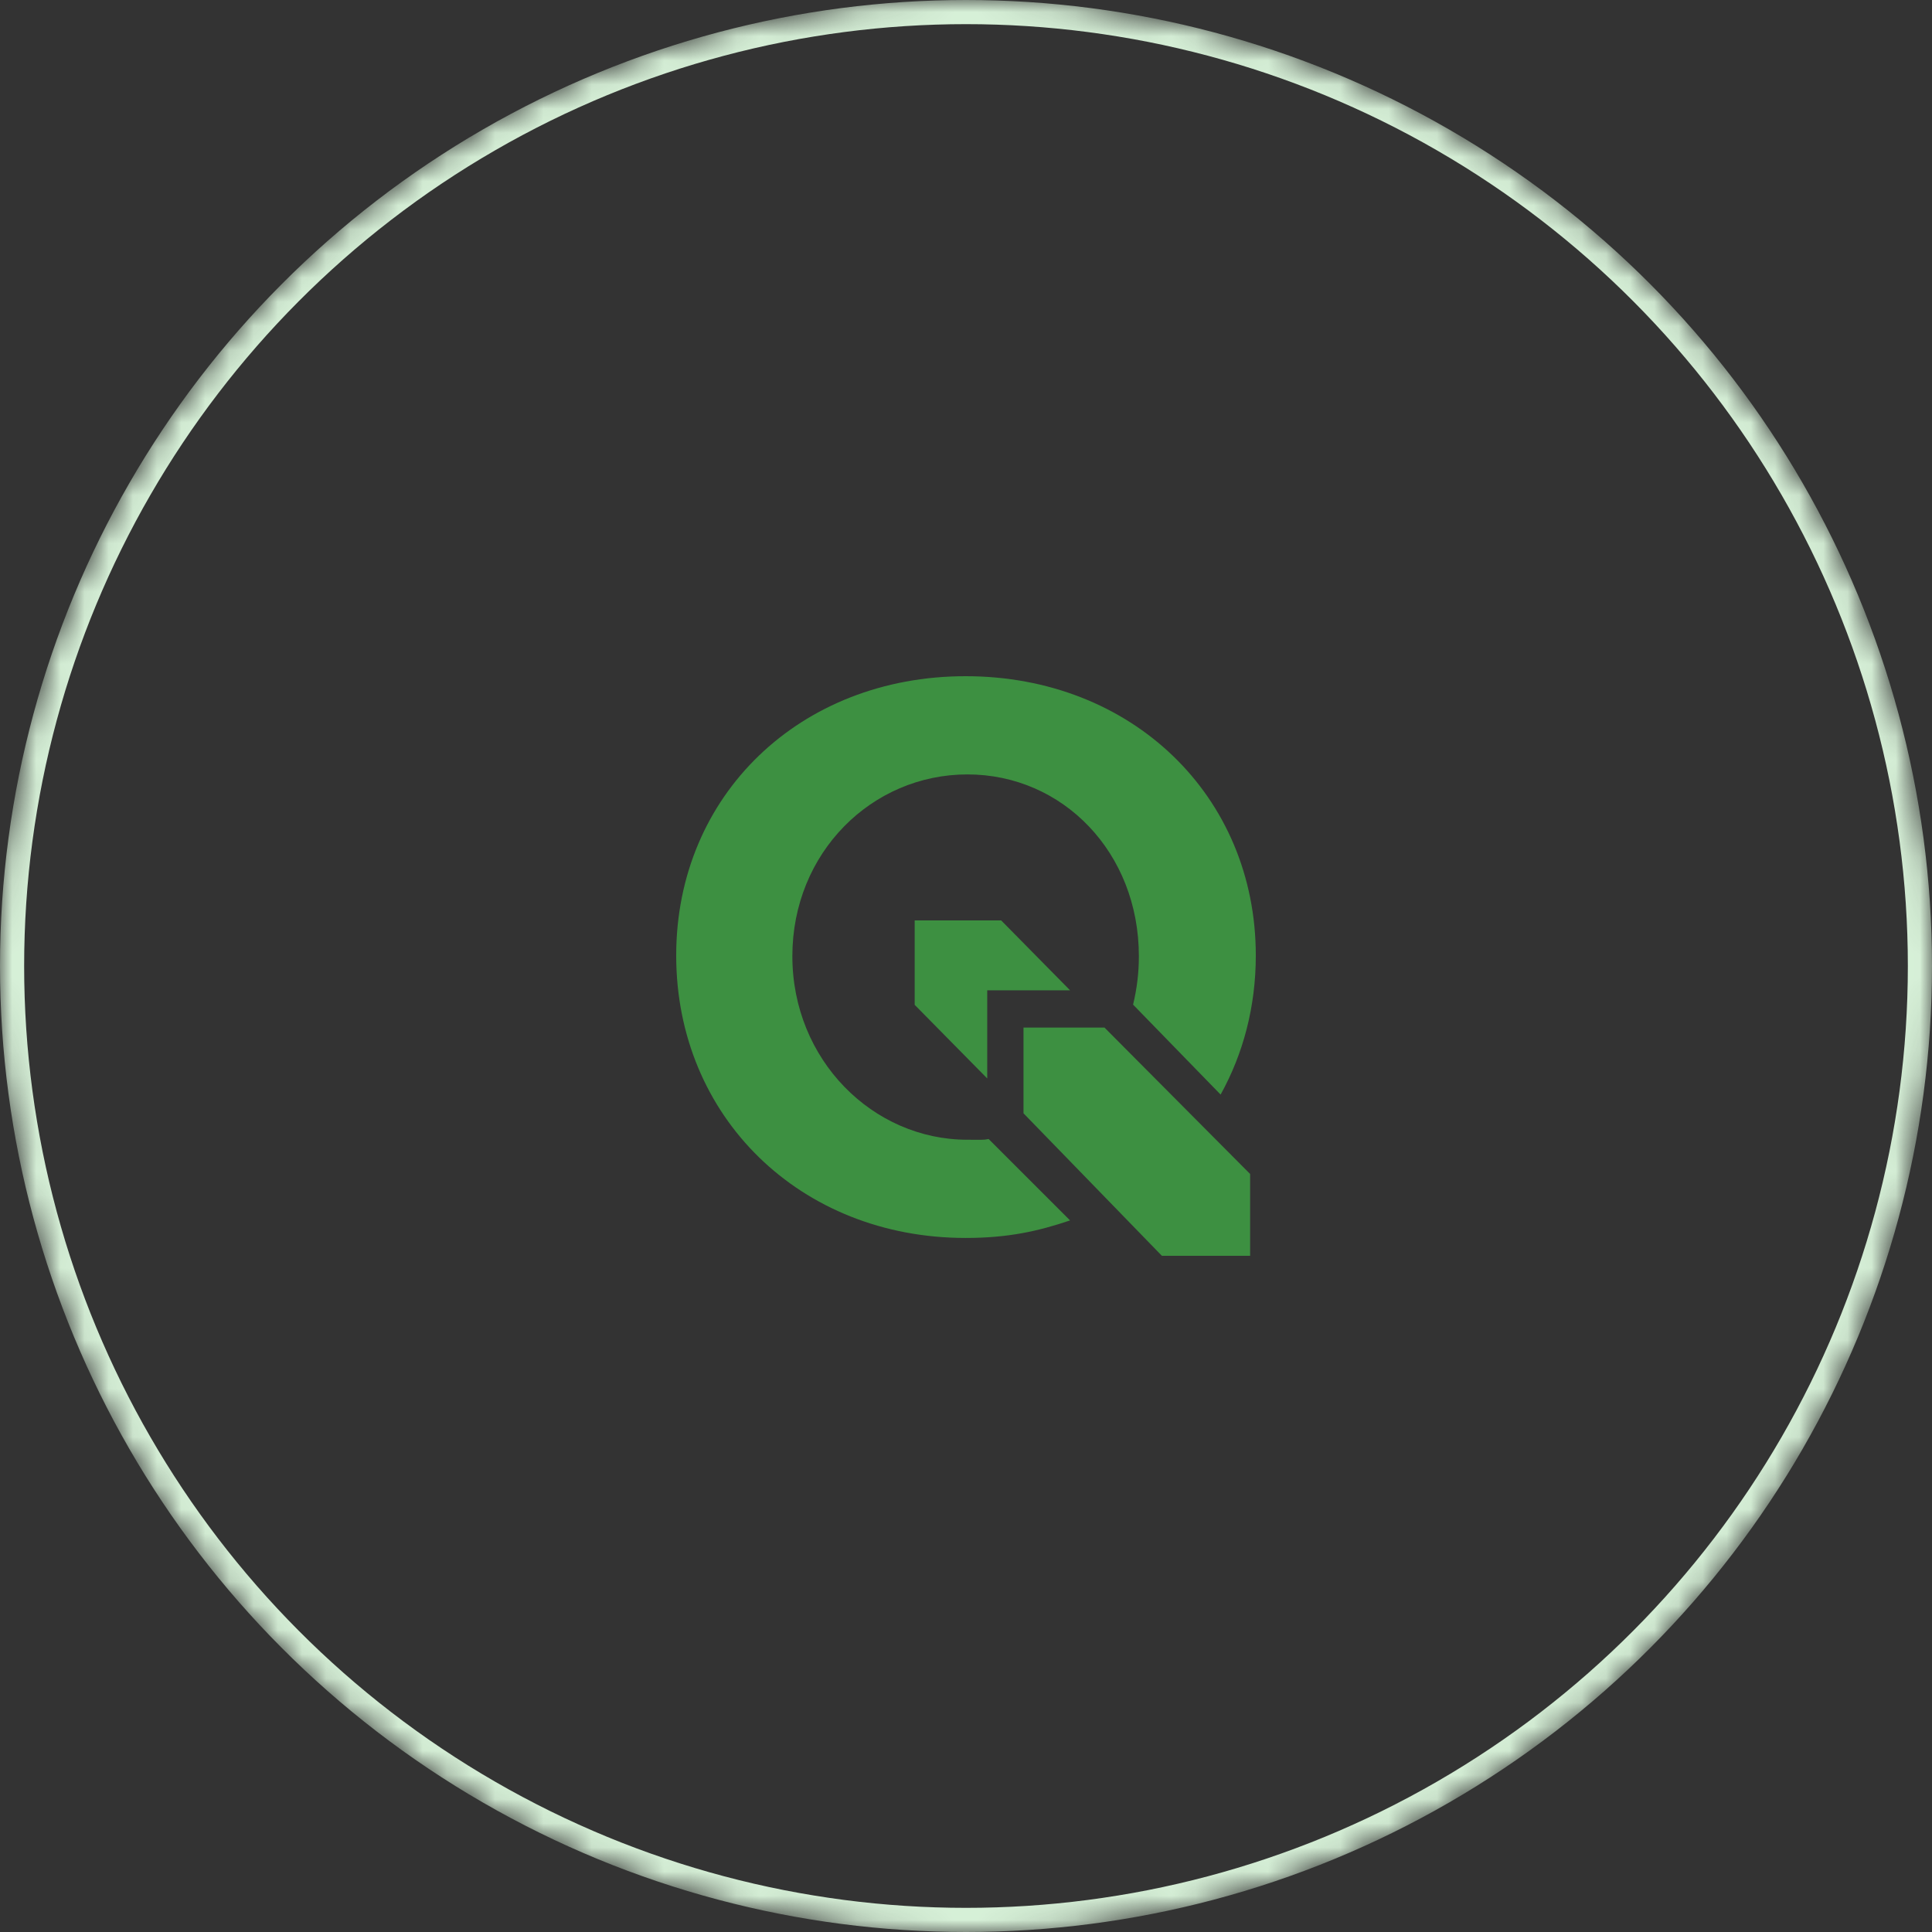 <svg xmlns="http://www.w3.org/2000/svg" width="80" height="80" viewBox="0 0 80 80" fill="none"><rect x="0" y="0" width="80" height="80" fill="#333333" stroke="none"/><mask id="mask0_2297_984" style="mask-type:alpha" maskUnits="userSpaceOnUse" x="0" y="0" width="80" height="80"><circle cx="40" cy="40" r="39.5" fill="#F3F1FC" stroke="#36C43D"/></mask><g mask="url(#mask0_2297_984)"><circle cx="40" cy="40" r="39.5" stroke="#D8F2D9"/><path d="M40.879 41.006L40.879 44.656L37.875 41.608L37.875 38.113L41.457 38.113L44.309 41.006L40.879 41.006ZM51.765 48.612L51.765 52L48.111 52L42.381 46.1L42.381 42.55L45.735 42.55L51.765 48.612ZM40.937 47.164L44.309 50.535C43 50.977 41.752 51.261 39.984 51.261C33.136 51.26 28 46.243 28 39.565C28 32.92 33.136 28 39.984 28C46.864 28 52 32.952 52 39.565C52 41.685 51.477 43.641 50.543 45.324L46.918 41.599C47.078 40.943 47.159 40.27 47.158 39.594C47.158 35.303 44.01 32.067 40.058 32.067C36.104 32.067 32.81 35.303 32.81 39.594C32.81 43.885 36.14 47.194 40.057 47.194C40.605 47.194 40.718 47.211 40.937 47.164Z" fill="#3D9041"/></g></svg>